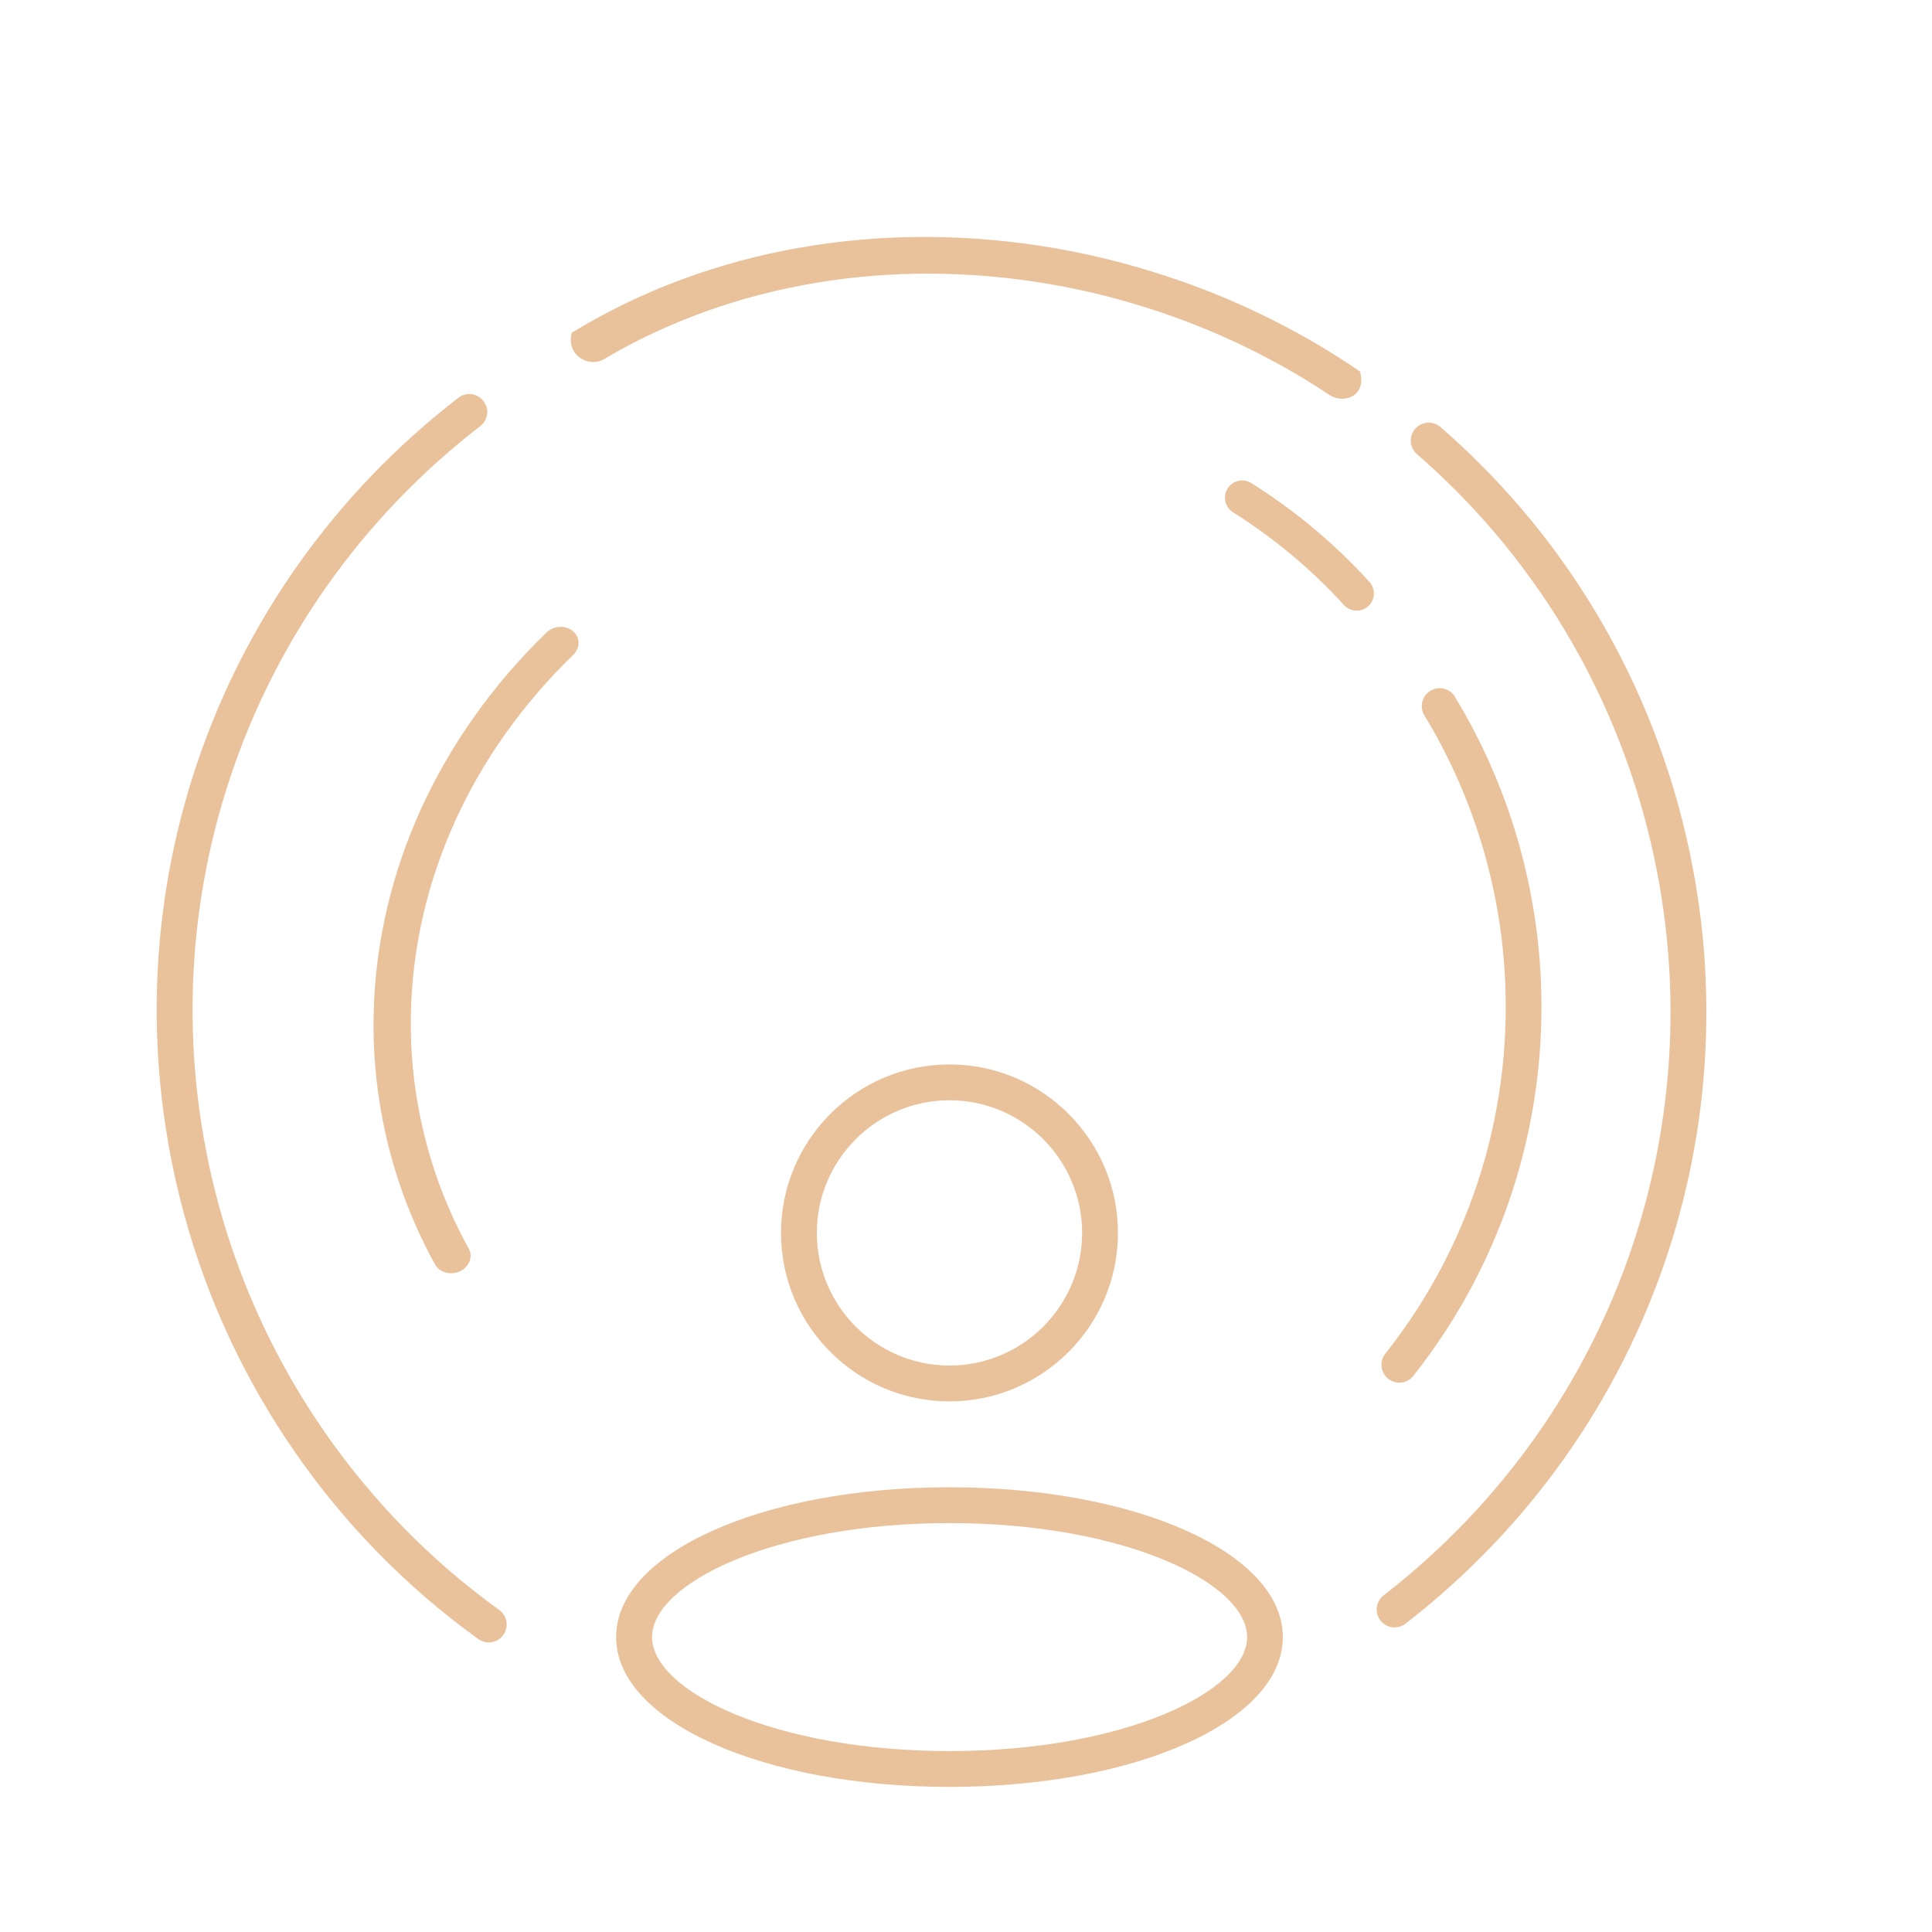 <?xml version="1.0" encoding="UTF-8"?><svg id="Lager_1" xmlns="http://www.w3.org/2000/svg" viewBox="0 0 200 200"><defs><style>.cls-1{fill:#e9c29b;stroke-width:0px;}</style></defs><path class="cls-1" d="M39.6,115.86c-.7-3.61-1.01-7.31-.92-11.02.36-14.53,6.71-28.51,17.89-39.36.74-.72,1.96-.79,2.73-.15.77.63.79,1.73.05,2.45-10.51,10.19-16.48,23.32-16.81,36.99-.21,8.56,1.86,17.03,5.98,24.48.47.84.06,1.89-.9,2.35-.96.45-2.12.14-2.58-.7-2.6-4.7-4.43-9.78-5.44-15.03Z"/><path class="cls-1" d="M50.38,42.15c.19.7-.04,1.48-.66,1.96-24.64,19.01-35.26,50.7-27.05,80.73,4.6,16.81,14.9,31.66,29.01,41.82.83.6,1.02,1.76.42,2.59-.6.83-1.76,1.02-2.59.42-14.8-10.65-25.6-26.23-30.42-43.85-8.61-31.49,2.52-64.71,28.36-84.64.81-.63,1.97-.48,2.6.34.15.2.26.42.32.64ZM149.12,44.21c-.77-.67-1.94-.59-2.62.18-.67.77-.59,1.95.18,2.62,11.38,9.89,19.52,22.85,23.52,37.49,8.19,29.97-2.39,61.63-26.97,80.65-.81.63-.96,1.79-.33,2.6.63.81,1.79.96,2.6.33,25.77-19.94,36.87-53.13,28.28-84.56-4.2-15.35-12.72-28.94-24.66-39.31ZM150.62,72.13c-.53-.87-1.67-1.15-2.55-.62-.87.53-1.15,1.68-.62,2.55,4.72,7.74,7.58,16.65,8.26,25.79,1.09,14.58-3.27,28.89-12.3,40.28-.64.8-.5,1.97.3,2.6.8.64,1.97.5,2.6-.3,9.6-12.13,14.25-27.35,13.09-42.86-.3-3.96-.98-7.88-2.02-11.7-1.52-5.55-3.8-10.87-6.78-15.75ZM115.73,127.63c0-9.61-7.82-17.44-17.44-17.44s-17.44,7.82-17.44,17.44,7.82,17.44,17.44,17.44,17.44-7.82,17.44-17.44ZM112.02,127.63c0,7.57-6.16,13.73-13.73,13.73s-13.73-6.16-13.73-13.73c0-7.57,6.16-13.73,13.73-13.73s13.73,6.16,13.73,13.73ZM132.8,169.47c0-8.7-15.16-15.51-34.51-15.51s-34.51,6.81-34.51,15.51,15.16,15.51,34.51,15.51,34.51-6.81,34.51-15.51ZM129.1,169.47c0,5.58-12.65,11.8-30.8,11.8-18.15,0-30.8-6.22-30.8-11.8s12.65-11.8,30.8-11.8c18.15,0,30.8,6.22,30.8,11.8Z"/><path class="cls-1" d="M122.32,29.12c-4.29-1.51-8.72-2.67-13.2-3.44-17.9-3.07-35.68.04-49.94,8.77,0,0,0,0,0,0-.59,2.42,1.84,3.62,3.32,2.74,13.27-7.85,29.67-10.61,46.17-7.78,10.34,1.78,20.35,5.74,28.95,11.47,1.53,1.02,3.9.06,3.16-2.43-5.65-3.87-11.89-7.02-18.45-9.33Z"/><path class="cls-1" d="M140.51,63.21c-.51.02-1.02-.18-1.39-.58-3.37-3.7-7.24-6.93-11.48-9.6-.83-.52-1.08-1.62-.56-2.46.52-.83,1.62-1.08,2.46-.56,4.52,2.84,8.63,6.28,12.22,10.22.66.73.61,1.86-.12,2.52-.32.29-.72.45-1.13.46Z"/></svg>